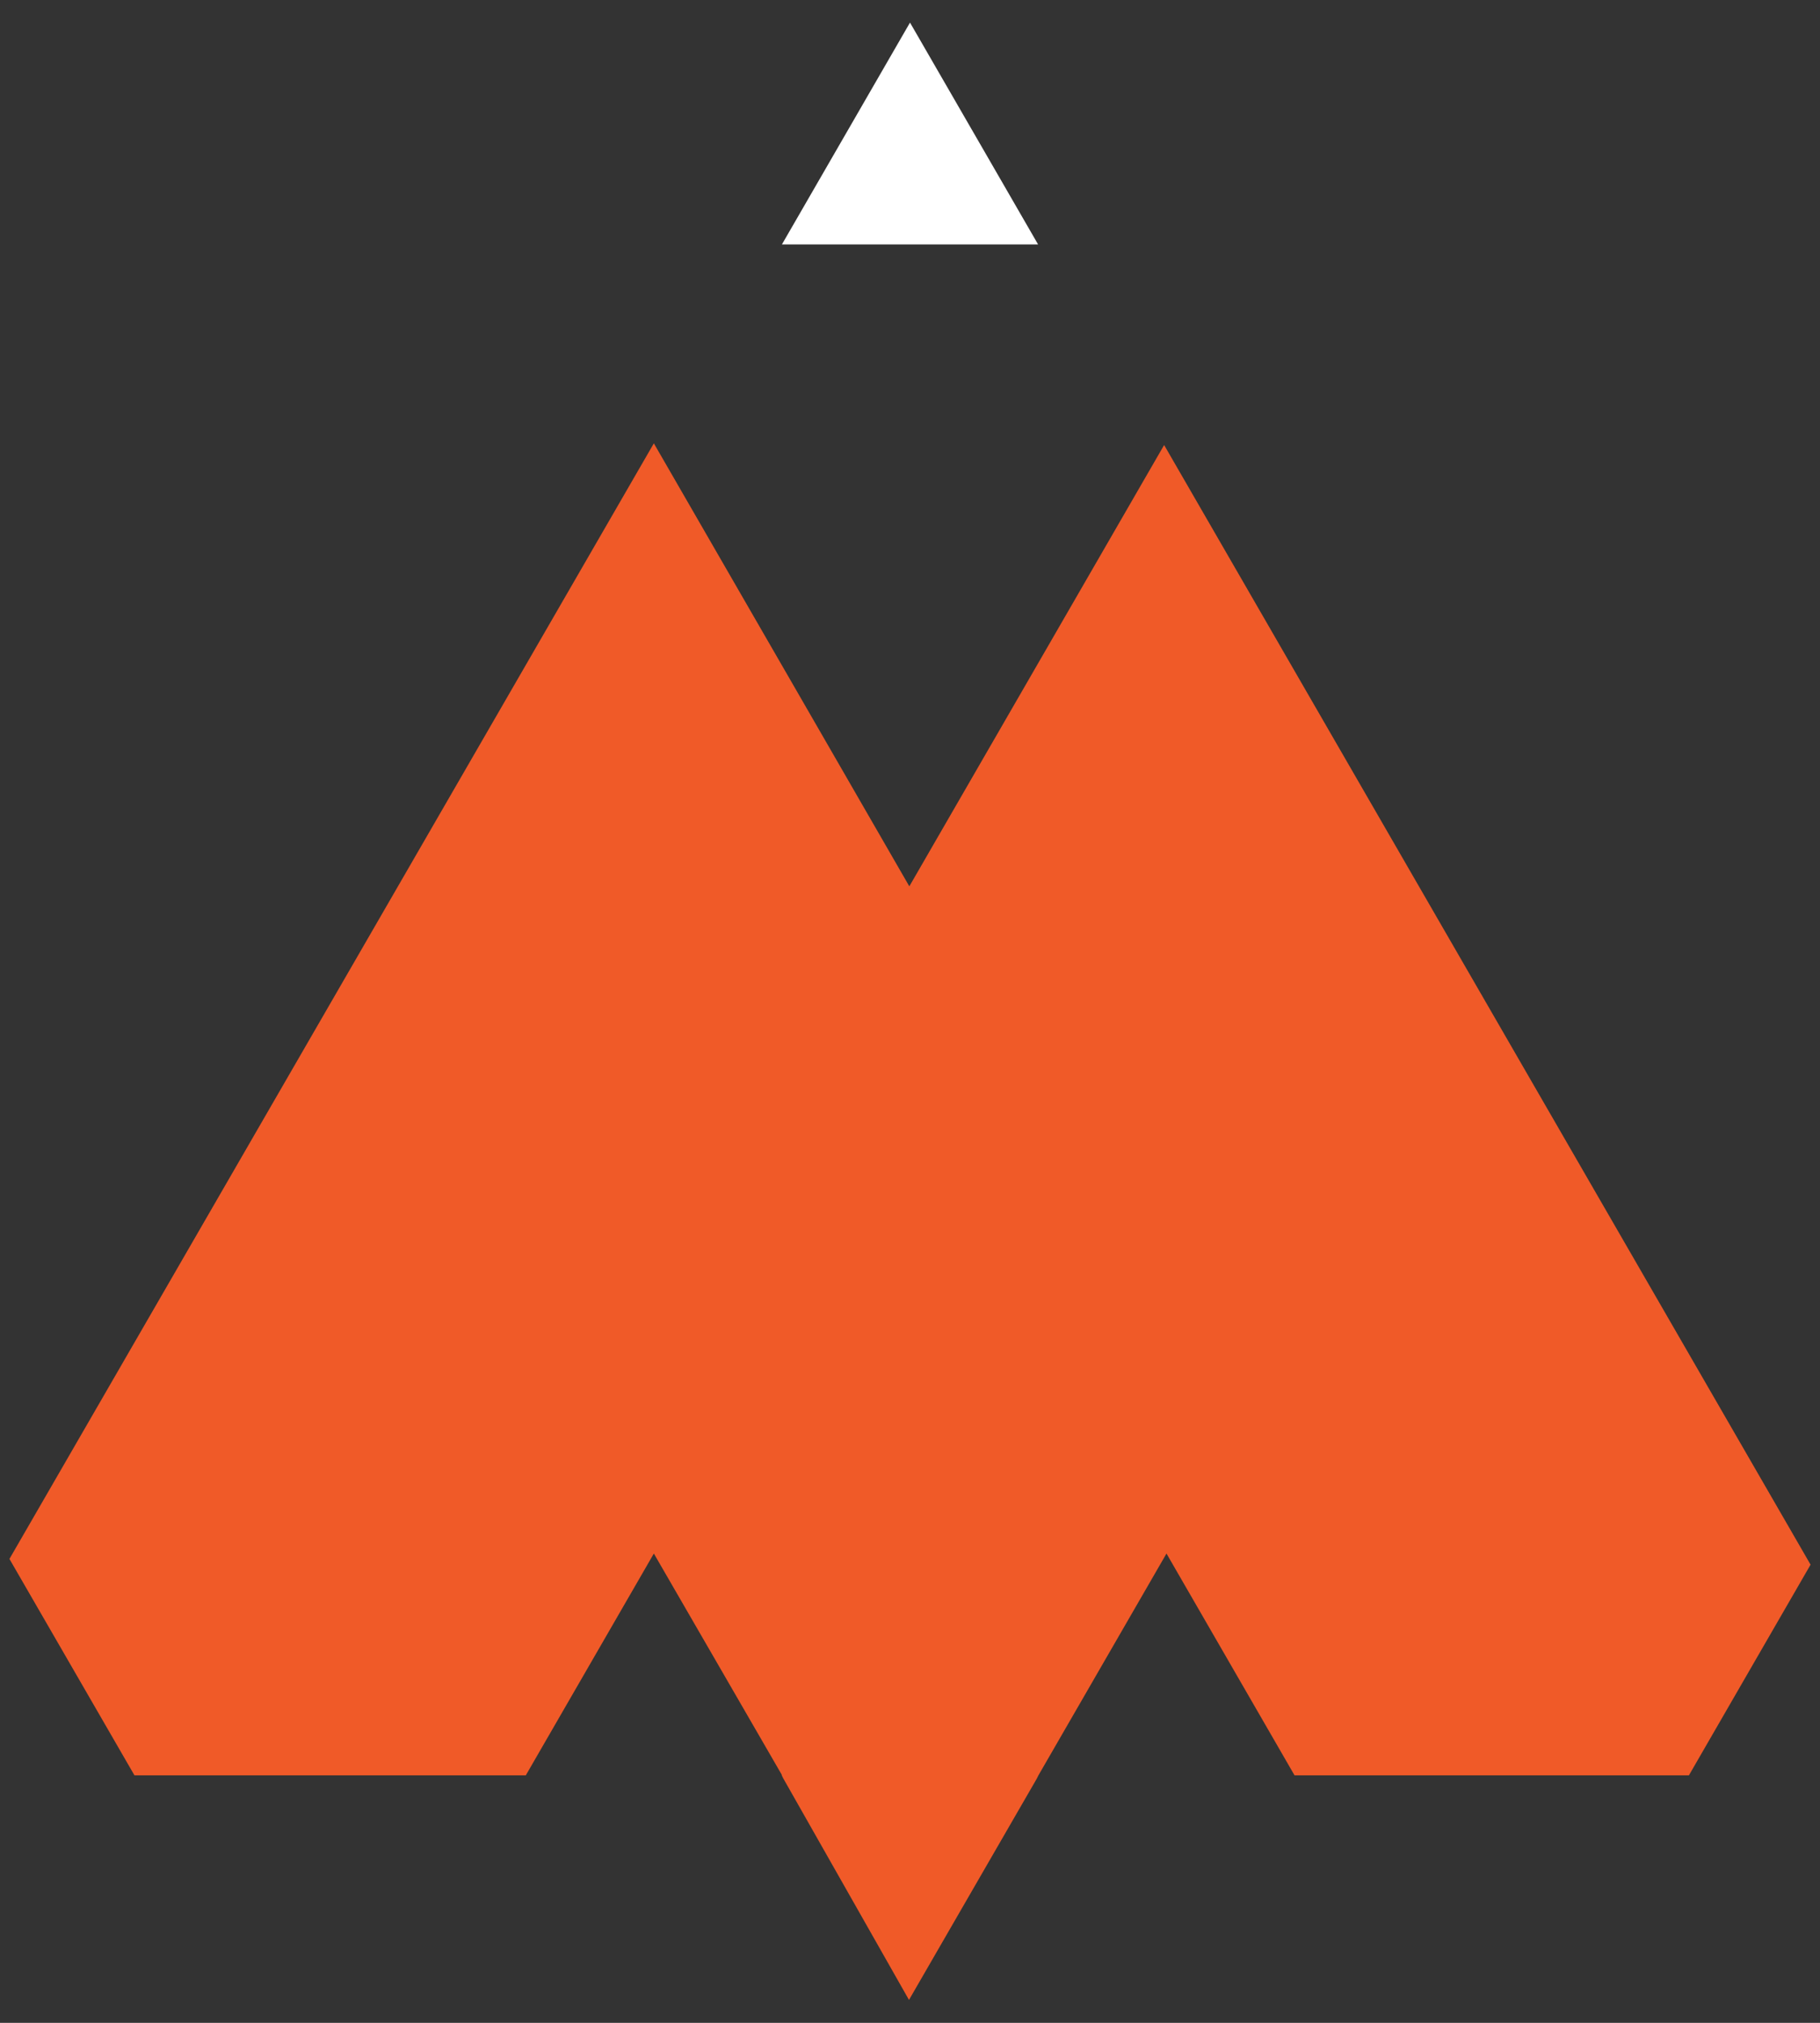 <?xml version="1.0" encoding="UTF-8"?>
<svg xmlns="http://www.w3.org/2000/svg" version="1.1" viewBox="0 0 540 600">
  <rect x="0" y="0" width="540" height="600" fill="#333333" stroke="none"/>
  <defs>
    <style>
      .cls-1 {
        fill: #fff;
      }

      .cls-2 {
        fill: #f05a28;
      }
    </style>
  </defs>
  <!-- Generator: Adobe Illustrator 28.7.1, SVG Export Plug-In . SVG Version: 1.2.0 Build 142)  -->
  <g>
    <g id="Layer_1">
      <g>
        <polygon class="cls-1" points="270 6.7 232 72.5 308 72.5 270 6.7"/>
        <path class="cls-2" d="M231.9,526.5l.5,1,37.3,65.7,37.9-65.6.5-1h0c0,0,38-65.8,38-65.8l38,65.8h117c0,0,36.1-62.5,36.1-62.5l-191.8-332.1-75.6,130.9-33.1-57.4-42.7-74h0L2.8,462.4l37.1,64.2h116.1c0,0,38-65.8,38-65.8l38,65.7M231.9,526.5"/>
      </g>
    </g>
  </g>
</svg>